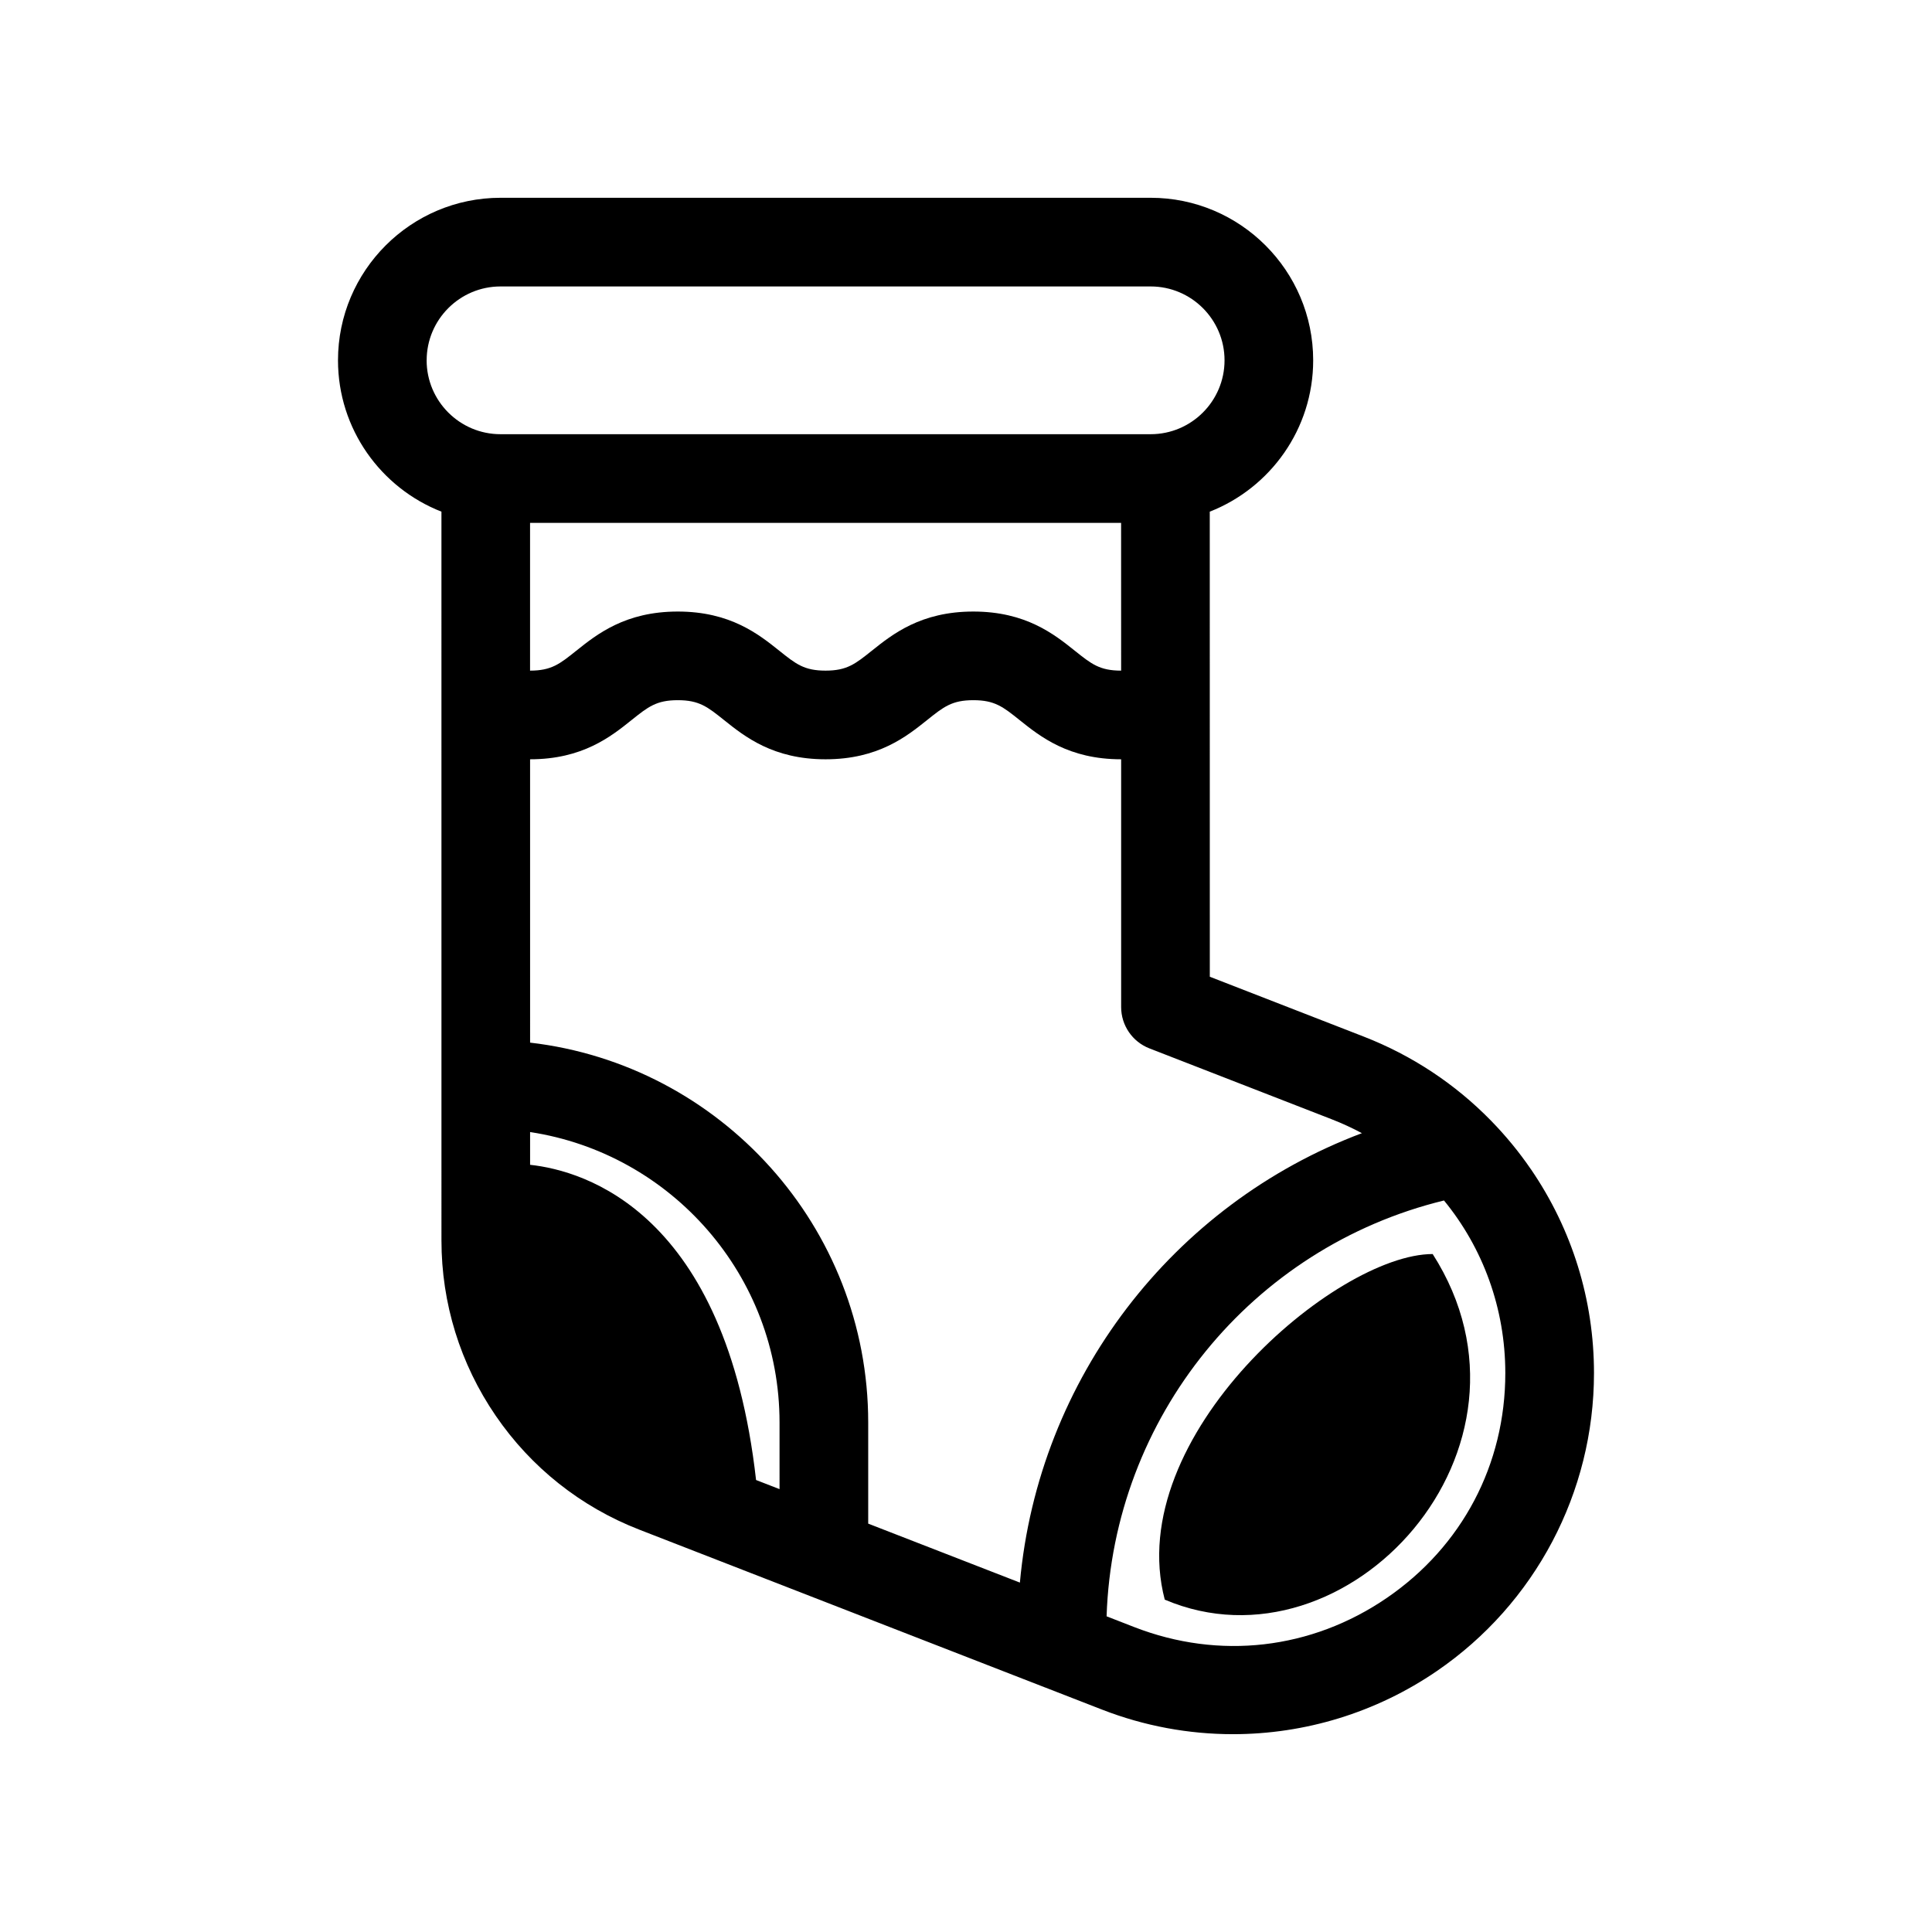 <?xml version="1.0" encoding="UTF-8"?>
<!-- Uploaded to: ICON Repo, www.svgrepo.com, Generator: ICON Repo Mixer Tools -->
<svg fill="#000000" width="800px" height="800px" version="1.1" viewBox="144 144 512 512" xmlns="http://www.w3.org/2000/svg">
 <g>
  <path d="m549.71 453.87c-3.156-4.613-6.688-8.898-10.539-12.844-0.02-0.02-0.039-0.043-0.059-0.059-9.465-9.691-20.891-17.27-33.699-22.254l-40.801-15.867-0.012-123.25c16.023-6.277 27.406-21.887 27.406-40.109 0-23.75-19.32-43.074-43.07-43.074h-172.29c-23.75 0-43.074 19.324-43.074 43.074 0 18.227 11.383 33.832 27.414 40.109l0.004 193.14c0 16.637 4.969 32.691 14.363 46.426 9.395 13.734 22.559 24.18 38.066 30.211l107.42 41.777c0.055 0.023 0.113 0.043 0.172 0.062l15.043 5.852c11.223 4.363 22.984 6.512 34.684 6.512 19.008 0 37.875-5.668 54.02-16.715 26.09-17.848 41.664-47.371 41.664-78.977 0.004-19.359-5.777-38.047-16.711-54.023zm-292.64-214.38c0-10.797 8.781-19.578 19.578-19.578h172.29c10.797 0 19.578 8.781 19.578 19.578s-8.785 19.578-19.578 19.578h-172.3c-10.793 0-19.574-8.781-19.574-19.578zm184.04 82.234h-0.004c-5.68 0-7.871-1.758-12.254-5.258-5.488-4.391-13.008-10.402-26.914-10.402-13.914 0-21.43 6.016-26.918 10.402-4.375 3.5-6.574 5.258-12.242 5.258-5.672 0-7.863-1.758-12.238-5.258-5.488-4.387-13.012-10.402-26.922-10.402s-21.426 6.016-26.918 10.402c-4.371 3.5-6.566 5.258-12.227 5.258v-39.156h156.63zm-90.523 216.91-6.223-2.418c-8.004-70.98-45.441-81.969-59.883-83.531v-8.68c37.375 5.68 66.105 38.027 66.105 76.961zm63.695 24.77-40.199-15.629v-26.809c0-51.906-39.23-94.816-89.602-100.66l-0.004-75.086c13.902 0 21.422-6.012 26.906-10.406 4.375-3.5 6.57-5.258 12.238-5.258 5.672 0 7.867 1.758 12.242 5.258 5.492 4.391 13.008 10.406 26.922 10.406 13.91 0 21.426-6.012 26.918-10.406 4.375-3.5 6.57-5.258 12.242-5.258 5.668 0 7.867 1.758 12.238 5.258 5.492 4.391 13.012 10.406 26.926 10.406h0.004v65.668c0 4.844 2.981 9.191 7.492 10.945l48.297 18.781c2.773 1.078 5.445 2.316 8.016 3.688-50.129 18.848-85.727 65.047-90.637 119.1zm97.211 4.082c-19.973 13.664-44.367 16.469-66.926 7.699l-7.309-2.844c1.738-52.719 38.449-97.781 89.414-110.2 10.316 12.582 16.25 28.578 16.25 45.762 0 24.203-11.453 45.922-31.43 59.586z"/>
  <path d="m452.67 567.92c48.363 20.582 103.93-40.133 71.004-91.586-25.727 0.004-82.324 48.367-71.004 91.586z"/>
 </g>
</svg>